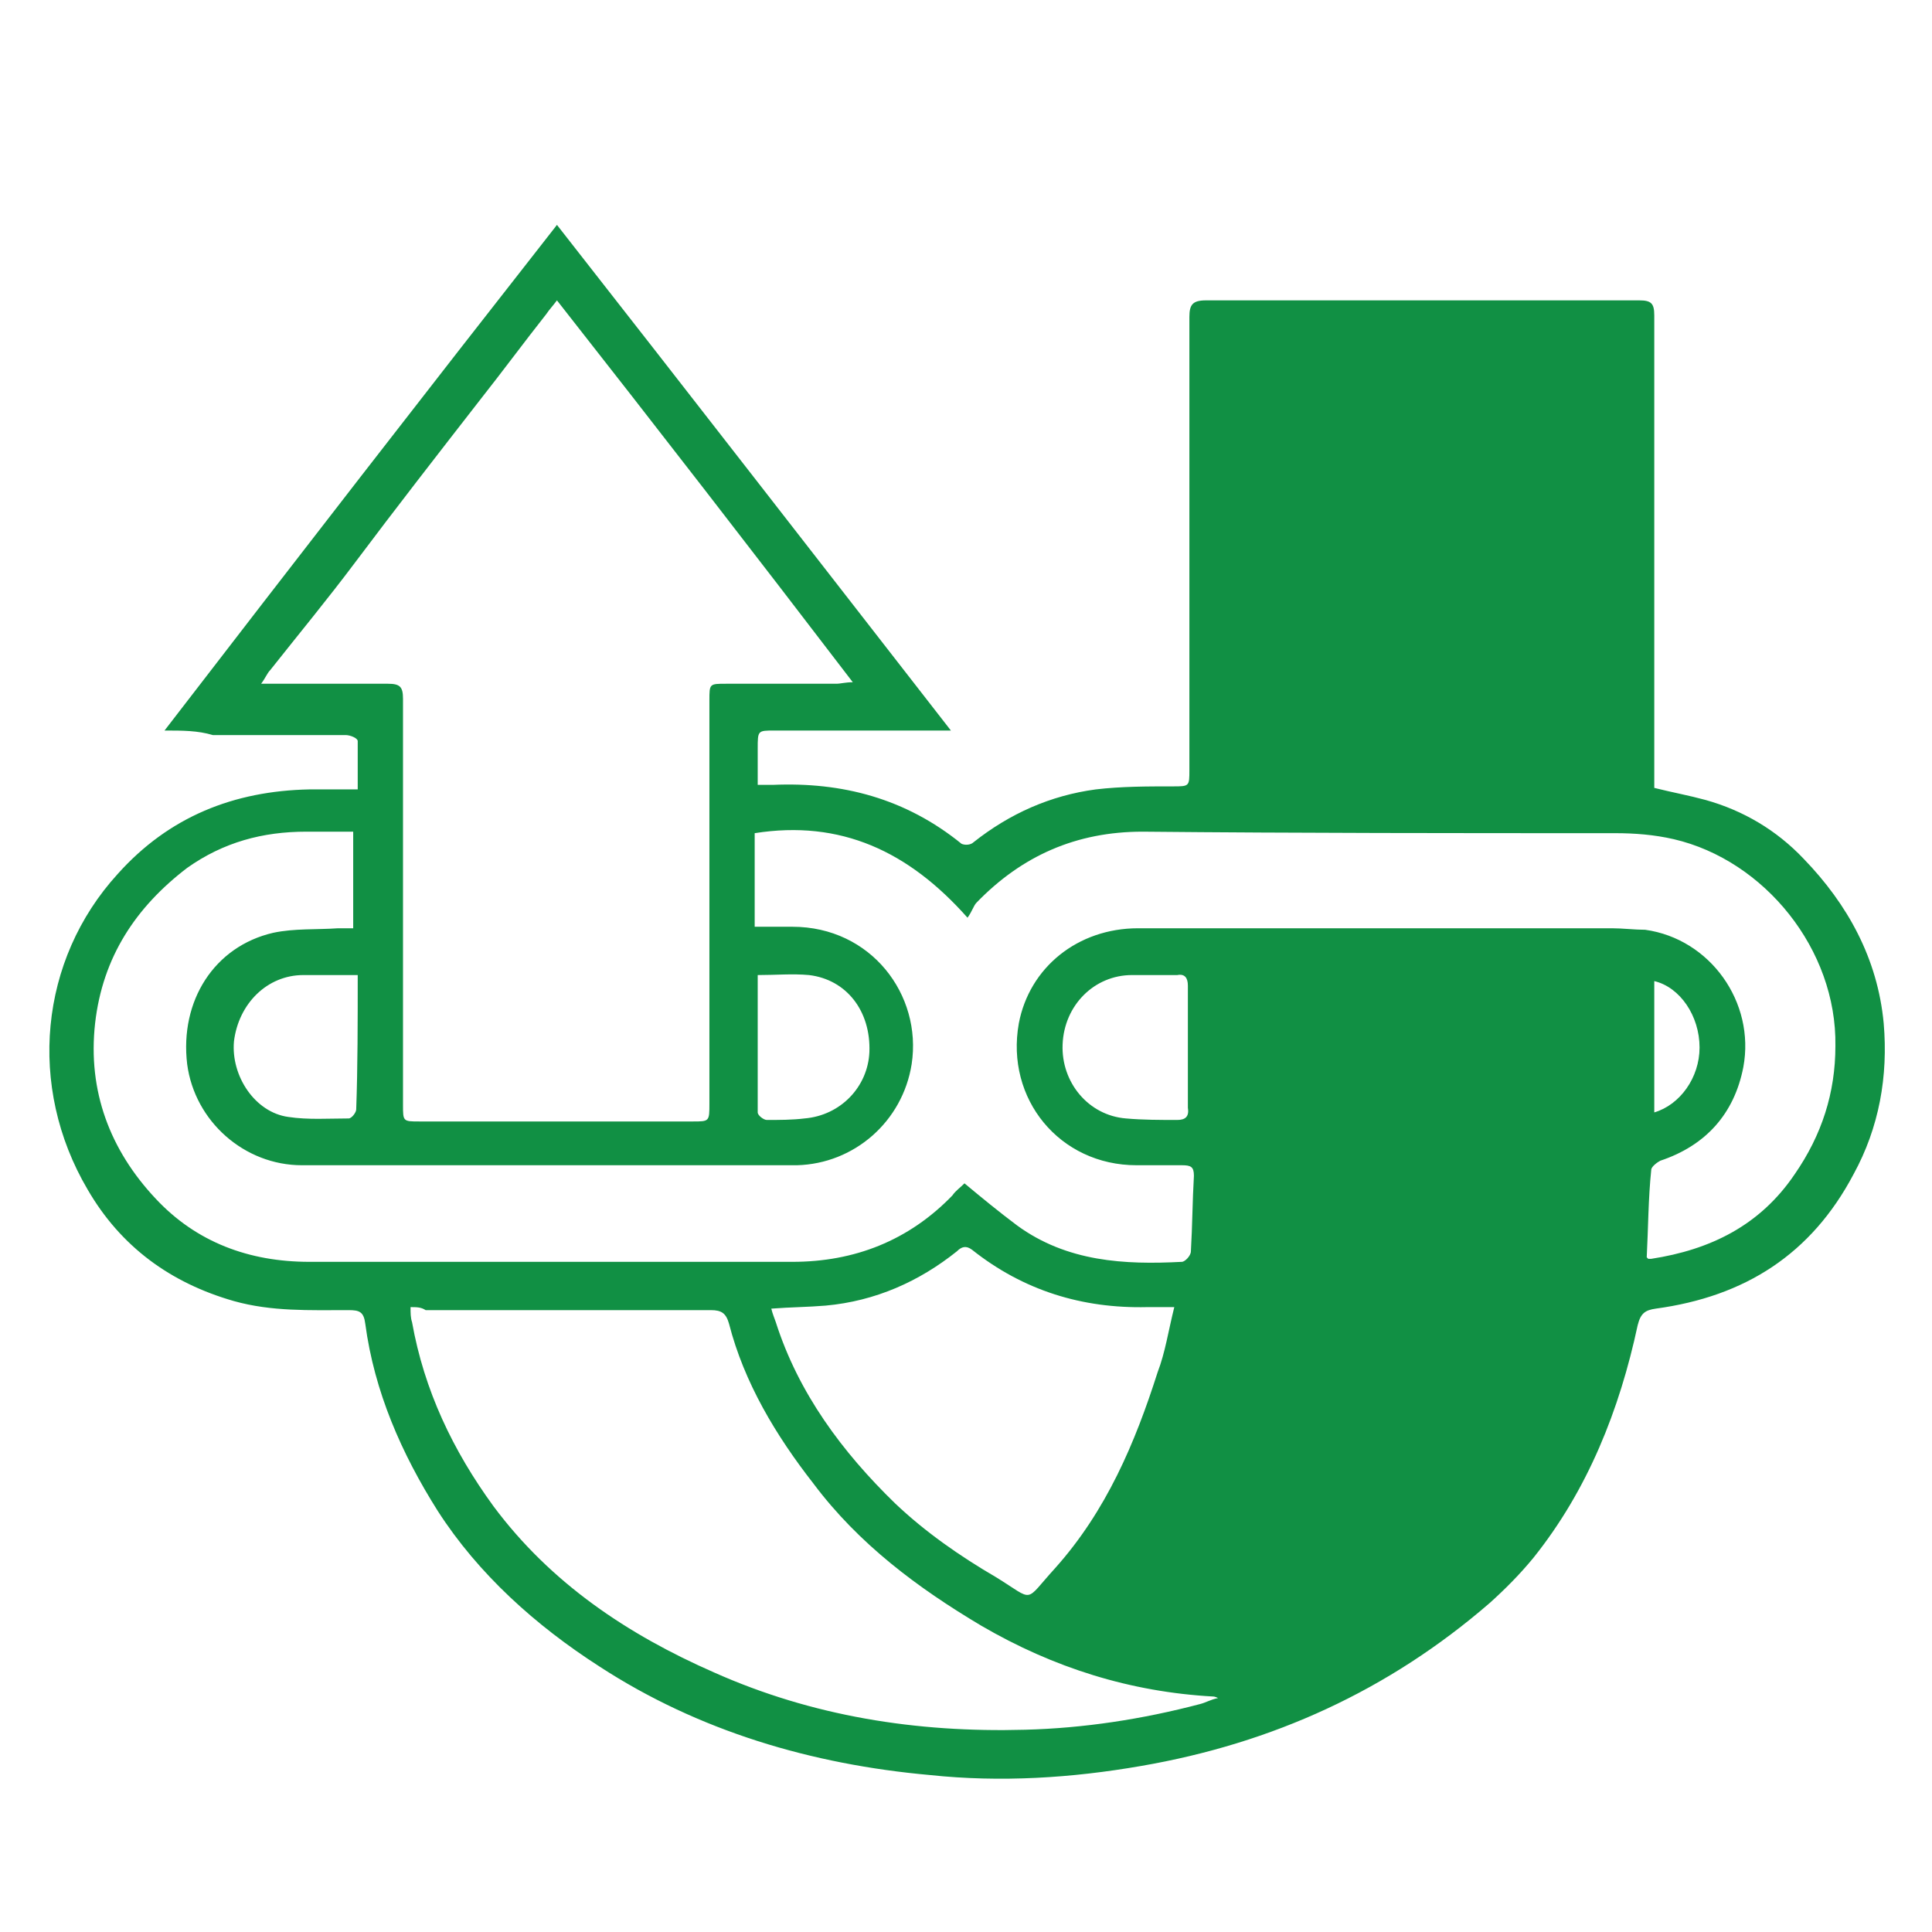 <?xml version="1.0" encoding="utf-8"?>
<!-- Generator: Adobe Illustrator 25.2.3, SVG Export Plug-In . SVG Version: 6.00 Build 0)  -->
<svg version="1.1" id="レイヤー_1" xmlns="http://www.w3.org/2000/svg" xmlns:xlink="http://www.w3.org/1999/xlink" x="0px"
	 y="0px" width="128px" height="128px" viewBox="0 0 128 128" style="enable-background:new 0 0 128 128;" xml:space="preserve">
<style type="text/css">
	.st0{fill:#119044;}
</style>
<path class="st0" d="M10.9,48.4c8.7-11.3,17.3-22.4,26-33.5C45.6,26,54.2,37.1,63,48.4c-0.5,0-0.8,0-1.1,0c-3.5,0-7.1,0-10.6,0
	c-1.1,0-1.1,0-1.1,1.2c0,0.8,0,1.6,0,2.4c0.4,0,0.7,0,1,0c4.6-0.2,8.8,0.9,12.5,3.9c0.2,0.1,0.6,0.1,0.8-0.1
	c2.4-1.9,5.1-3.1,8.1-3.5c1.7-0.2,3.4-0.2,5.1-0.2c1.1,0,1.1,0,1.1-1.1c0-10,0-20,0-30c0-0.8,0.2-1.1,1.1-1.1c9.6,0,19.2,0,28.7,0
	c0.8,0,1,0.2,1,1c0,10.1,0,20.1,0,30.2c0,0.4,0,0.7,0,1.1c1.2,0.3,2.3,0.5,3.4,0.8c2.5,0.7,4.7,2,6.5,3.9c2.9,3,4.9,6.6,5.3,10.9
	c0.3,3.5-0.3,6.9-2,10c-2.8,5.3-7.2,8.1-13.1,8.9c-0.7,0.1-1,0.3-1.2,1.1c-1.2,5.6-3.3,10.9-6.9,15.4c-0.9,1.1-1.9,2.1-2.9,3
	c-6.7,5.8-14.4,9.3-23.1,10.8c-4.6,0.8-9.3,1.1-14,0.6c-7.8-0.7-15.3-2.9-21.9-7.2c-4.2-2.7-8-6.1-10.7-10.3
	c-2.4-3.8-4.2-7.9-4.8-12.4c-0.1-0.8-0.4-0.9-1.1-0.9c-2.6,0-5.1,0.1-7.6-0.6c-4.2-1.2-7.5-3.6-9.7-7.4c-4-6.8-3.2-15.2,2-20.9
	c3.4-3.8,7.7-5.5,12.7-5.6c1,0,2.1,0,3.2,0c0-1.1,0-2.1,0-3.2c0-0.2-0.5-0.4-0.8-0.4c-2.9,0-5.9,0-8.8,0
	C13.1,48.4,12.1,48.4,10.9,48.4z M109.1,83.3c0,0,0.1,0.1,0.1,0.1c0.1,0,0.2,0,0.2,0c3.9-0.6,7.2-2.2,9.5-5.6
	c1.8-2.6,2.7-5.4,2.7-8.5c0.1-6.4-4.7-12.3-10.7-13.7c-1.3-0.3-2.6-0.4-3.9-0.4c-10.4,0-20.9,0-31.3-0.1c-4.4,0-8,1.6-11,4.7
	c-0.2,0.2-0.3,0.6-0.6,1c-3.9-4.4-8.4-6.5-14.1-5.6c0,1,0,2,0,3c0,1,0,2.1,0,3.2c0.9,0,1.7,0,2.5,0c5.2,0,8.6,4.5,7.9,9.1
	c-0.6,3.8-3.8,6.6-7.6,6.7c-10.9,0-21.8,0-32.8,0c-3.8,0-7.1-2.9-7.6-6.7c-0.5-4.2,1.8-7.8,5.7-8.7c1.4-0.3,2.9-0.2,4.3-0.3
	c0.3,0,0.7,0,1,0c0-2.2,0-4.2,0-6.4c-1.1,0-2.1,0-3.1,0c-2.9,0-5.5,0.7-7.9,2.4C9,60.1,6.8,63.4,6.3,67.8c-0.5,4.5,1,8.4,4,11.6
	c2.7,2.9,6.2,4.2,10.2,4.2c10.7,0,21.3,0,32,0c4.1,0,7.7-1.4,10.6-4.4c0.2-0.3,0.5-0.5,0.8-0.8c1.2,1,2.3,1.9,3.5,2.8
	c3.3,2.4,7.1,2.6,10.9,2.4c0.2,0,0.6-0.4,0.6-0.7c0.1-1.7,0.1-3.3,0.2-5c0-0.6-0.2-0.7-0.8-0.7c-1,0-2,0-3,0c-5.1,0-8.7-4.4-7.8-9.4
	c0.7-3.7,3.9-6.3,7.9-6.3c10.5,0,20.9,0,31.4,0c0.7,0,1.5,0.1,2.2,0.1c4.3,0.6,7.3,4.8,6.5,9.1c-0.6,3.1-2.5,5.2-5.5,6.2
	c-0.2,0.1-0.6,0.4-0.6,0.6C109.2,79.4,109.2,81.4,109.1,83.3z M36.9,19.9c-0.3,0.4-0.5,0.6-0.7,0.9c-1.5,1.9-2.9,3.8-4.4,5.7
	c-2.8,3.6-5.6,7.2-8.3,10.8c-1.8,2.4-3.7,4.7-5.6,7.1c-0.2,0.2-0.3,0.5-0.6,0.9c0.5,0,0.8,0,1.1,0c2.4,0,4.9,0,7.3,0
	c0.8,0,1,0.2,1,1c0,9,0,17.9,0,26.9c0,1.1,0,1.1,1.1,1.1c6,0,12.1,0,18.1,0c1.1,0,1.1,0,1.1-1.2c0-8.9,0-17.8,0-26.7
	c0-1.1,0-1.1,1.1-1.1c2.4,0,4.9,0,7.3,0c0.3,0,0.6-0.1,1.1-0.1C50,36.7,43.5,28.3,36.9,19.9z M27.2,86.6c0,0.4,0,0.7,0.1,1
	c0.8,4.5,2.7,8.5,5.4,12.2c3.8,5.1,8.9,8.5,14.6,11c6.5,2.9,13.4,4,20.6,3.8c3.9-0.1,7.8-0.7,11.6-1.7c0.4-0.1,0.7-0.3,1.2-0.4
	c-0.2-0.1-0.3-0.1-0.3-0.1c-5.5-0.3-10.6-1.9-15.4-4.7c-4.2-2.5-8.1-5.4-11.1-9.4c-2.5-3.2-4.6-6.7-5.6-10.6
	c-0.2-0.7-0.5-0.9-1.2-0.9c-6.3,0-12.6,0-18.9,0C27.9,86.6,27.6,86.6,27.2,86.6z M77.8,86.6c-0.7,0-1.3,0-1.8,0
	c-4.3,0.1-8.2-1.1-11.6-3.8c-0.4-0.3-0.7-0.2-1,0.1c-2.5,2-5.4,3.3-8.7,3.6c-1.2,0.1-2.3,0.1-3.6,0.2c0.1,0.4,0.2,0.6,0.3,0.9
	c1.5,4.7,4.4,8.6,7.9,12c2,1.9,4.3,3.5,6.7,4.9c2.6,1.6,1.8,1.7,3.9-0.6c3.4-3.8,5.3-8.3,6.8-13C77.2,89.6,77.4,88.2,77.8,86.6z
	 M78.7,69.4c0-1.4,0-2.8,0-4.1c0-0.5-0.2-0.8-0.7-0.7c-1,0-2,0-3,0c-2.5,0-4.5,2-4.6,4.6c-0.1,2.5,1.7,4.7,4.2,4.9
	c1.1,0.1,2.3,0.1,3.4,0.1c0.5,0,0.8-0.2,0.7-0.8C78.7,72.1,78.7,70.8,78.7,69.4z M23.7,64.6c-1.3,0-2.5,0-3.6,0
	c-2.4,0-4.3,1.9-4.6,4.4c-0.2,2.3,1.4,4.7,3.6,5c1.3,0.2,2.7,0.1,4,0.1c0.2,0,0.5-0.4,0.5-0.6C23.7,70.7,23.7,67.7,23.7,64.6z
	 M50.2,64.6c0,3.1,0,6.1,0,9.1c0,0.2,0.4,0.5,0.6,0.5c0.8,0,1.7,0,2.5-0.1c2.4-0.2,4.2-2.1,4.3-4.4c0.1-2.7-1.5-4.8-4-5.1
	C52.5,64.5,51.4,64.6,50.2,64.6z M109.6,73.7c1.7-0.5,3-2.3,3-4.3c0-2.1-1.3-4-3-4.4C109.6,67.9,109.6,70.8,109.6,73.7z"/>
<g>
</g>
<g>
</g>
<g>
</g>
<g>
</g>
<g>
</g>
<g>
</g>
<g>
</g>
<g>
</g>
<g>
</g>
<g>
</g>
<g>
</g>
<g>
</g>
<g>
</g>
<g>
</g>
<g>
</g>
</svg>

